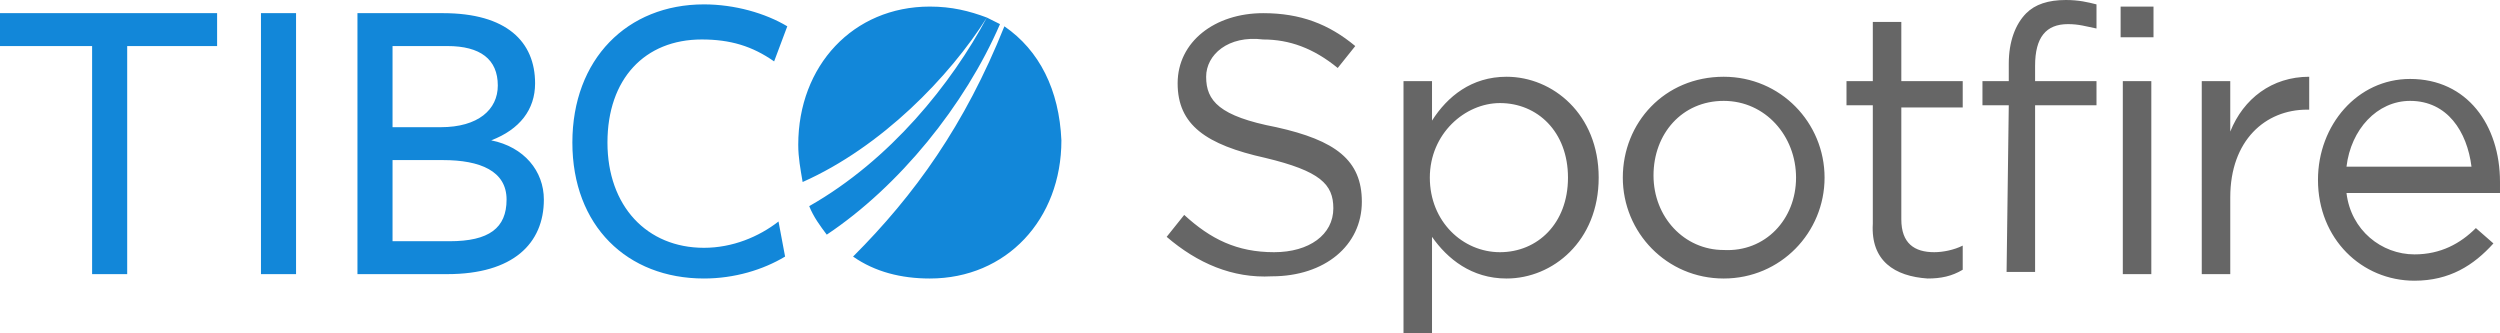 <?xml version="1.0" encoding="utf-8"?>
<!-- Generator: Adobe Illustrator 19.2.1, SVG Export Plug-In . SVG Version: 6.00 Build 0)  -->
<svg version="1.1" id="Layer_1" xmlns="http://www.w3.org/2000/svg" xmlns:xlink="http://www.w3.org/1999/xlink" x="0px" y="0px"
	 viewBox="0 0 114 15.2" style="enable-background:new 0 0 114 15.2;" xml:space="preserve">
<style type="text/css">
	.st0{fill:#666;}
	.st1{fill:#1287D9;}
</style>
<path class="st0" d="M53.2,10.8l0.8-1c1.2,1.1,2.4,1.7,4.1,1.7c1.6,0,2.7-0.8,2.7-2v0c0-1.1-0.6-1.7-3.1-2.3c-2.7-0.6-4-1.5-4-3.4v0
	c0-1.9,1.7-3.2,3.9-3.2c1.7,0,3,0.5,4.2,1.5l-0.8,1c-1.1-0.9-2.2-1.3-3.4-1.3C56,1.6,55,2.5,55,3.5v0c0,1.1,0.6,1.8,3.2,2.3
	c2.7,0.6,3.9,1.5,3.9,3.4v0c0,2-1.7,3.4-4.1,3.4C56.2,12.7,54.6,12,53.2,10.8 M64,3.7h1.3v1.8c0.7-1.1,1.8-2,3.4-2
	c2.1,0,4.2,1.7,4.2,4.6v0c0,2.9-2.1,4.6-4.2,4.6c-1.6,0-2.7-0.9-3.4-1.9v4.4H64V3.7z M71.5,8.1L71.5,8.1c0-2.1-1.4-3.4-3.1-3.4
	c-1.6,0-3.2,1.4-3.2,3.4v0c0,2,1.5,3.4,3.2,3.4C70.1,11.5,71.5,10.2,71.5,8.1 M74,8.1L74,8.1c0-2.5,1.9-4.6,4.6-4.6
	c2.6,0,4.6,2.1,4.6,4.6v0c0,2.5-2,4.6-4.6,4.6C76,12.7,74,10.6,74,8.1 M81.9,8.1L81.9,8.1c0-1.9-1.4-3.5-3.3-3.5
	c-1.9,0-3.2,1.5-3.2,3.4v0c0,1.9,1.4,3.4,3.2,3.4C80.5,11.5,81.9,10,81.9,8.1 M85.4,10.2V4.8h-1.2V3.7h1.2V1h1.3v2.7h2.8v1.2h-2.8
	V10c0,1.1,0.6,1.5,1.5,1.5c0.4,0,0.9-0.1,1.3-0.3v1.1c-0.5,0.3-1,0.4-1.6,0.4C86.4,12.6,85.3,11.9,85.4,10.2 M91.6,4.8h-1.2V3.7h1.2
	V2.9c0-1,0.3-1.8,0.8-2.3C92.8,0.2,93.4,0,94.2,0c0.6,0,1,0.1,1.4,0.2v1.1c-0.5-0.1-0.8-0.2-1.3-0.2c-1,0-1.5,0.6-1.5,1.9v0.7h2.8
	v1.1h-2.8v7.6h-1.3L91.6,4.8z M96.7,0.3h1.5v1.4h-1.5V0.3z M96.8,3.7h1.3v8.8h-1.3V3.7z M100.4,3.7h1.3V6c0.6-1.5,1.9-2.5,3.6-2.5V5
	h-0.1c-1.9,0-3.5,1.4-3.5,4v3.5h-1.3L100.4,3.7z M110.1,11.6c1.2,0,2.1-0.5,2.8-1.2l0.8,0.7c-0.9,1-2,1.7-3.6,1.7
	c-2.4,0-4.4-1.9-4.4-4.6c0-2.5,1.8-4.6,4.2-4.6c2.6,0,4.1,2.1,4.1,4.7l0,0.5h-7C107.2,10.5,108.6,11.6,110.1,11.6 M112.7,7.6
	c-0.2-1.6-1.1-3-2.8-3c-1.5,0-2.7,1.3-2.9,3H112.7z"/>
<path class="st1" d="M4.2,12.5V2.1H0V0.6h9.9v1.5H5.8v10.4L4.2,12.5z M11.9,0.6h1.6v11.9h-1.6L11.9,0.6z M24.8,9.1
	c0,2-1.4,3.4-4.4,3.4h-4.1V0.6h3.9c2.9,0,4.2,1.3,4.2,3.2c0,1.2-0.7,2.1-2,2.6C23.9,6.7,24.8,7.8,24.8,9.1 M20.4,2.1h-2.5v3.7h2.2
	c1.7,0,2.6-0.8,2.6-1.9C22.7,2.7,21.9,2.1,20.4,2.1 M20.2,7.3h-2.3V11h2.6c1.8,0,2.6-0.6,2.6-1.9C23.1,7.8,21.9,7.3,20.2,7.3
	 M35.3,2.8c-1-0.7-2-1-3.3-1c-2.6,0-4.3,1.8-4.3,4.7s1.8,4.8,4.4,4.8c1.3,0,2.5-0.5,3.4-1.2l0.3,1.6c-1,0.6-2.3,1-3.7,1
	c-3.5,0-6-2.4-6-6.2s2.5-6.3,6-6.3c1.4,0,2.8,0.4,3.8,1L35.3,2.8z M45.6,1.1c-0.2-0.1-0.4-0.2-0.6-0.3c-1.6,3-4.4,6.5-8.1,8.6
	c0.2,0.5,0.5,0.9,0.8,1.3C41,8.5,44,4.8,45.6,1.1 M45,0.8c-0.8-0.3-1.6-0.5-2.6-0.5c-3.5,0-6,2.7-6,6.3c0,0.6,0.1,1.1,0.2,1.7
	C40.2,6.7,43.3,3.5,45,0.8 M45.8,1.2c-1.8,4.5-4.1,7.7-6.9,10.5c1,0.7,2.2,1,3.5,1c3.5,0,6-2.7,6-6.3C48.3,4.1,47.4,2.3,45.8,1.2"/>
</svg>
